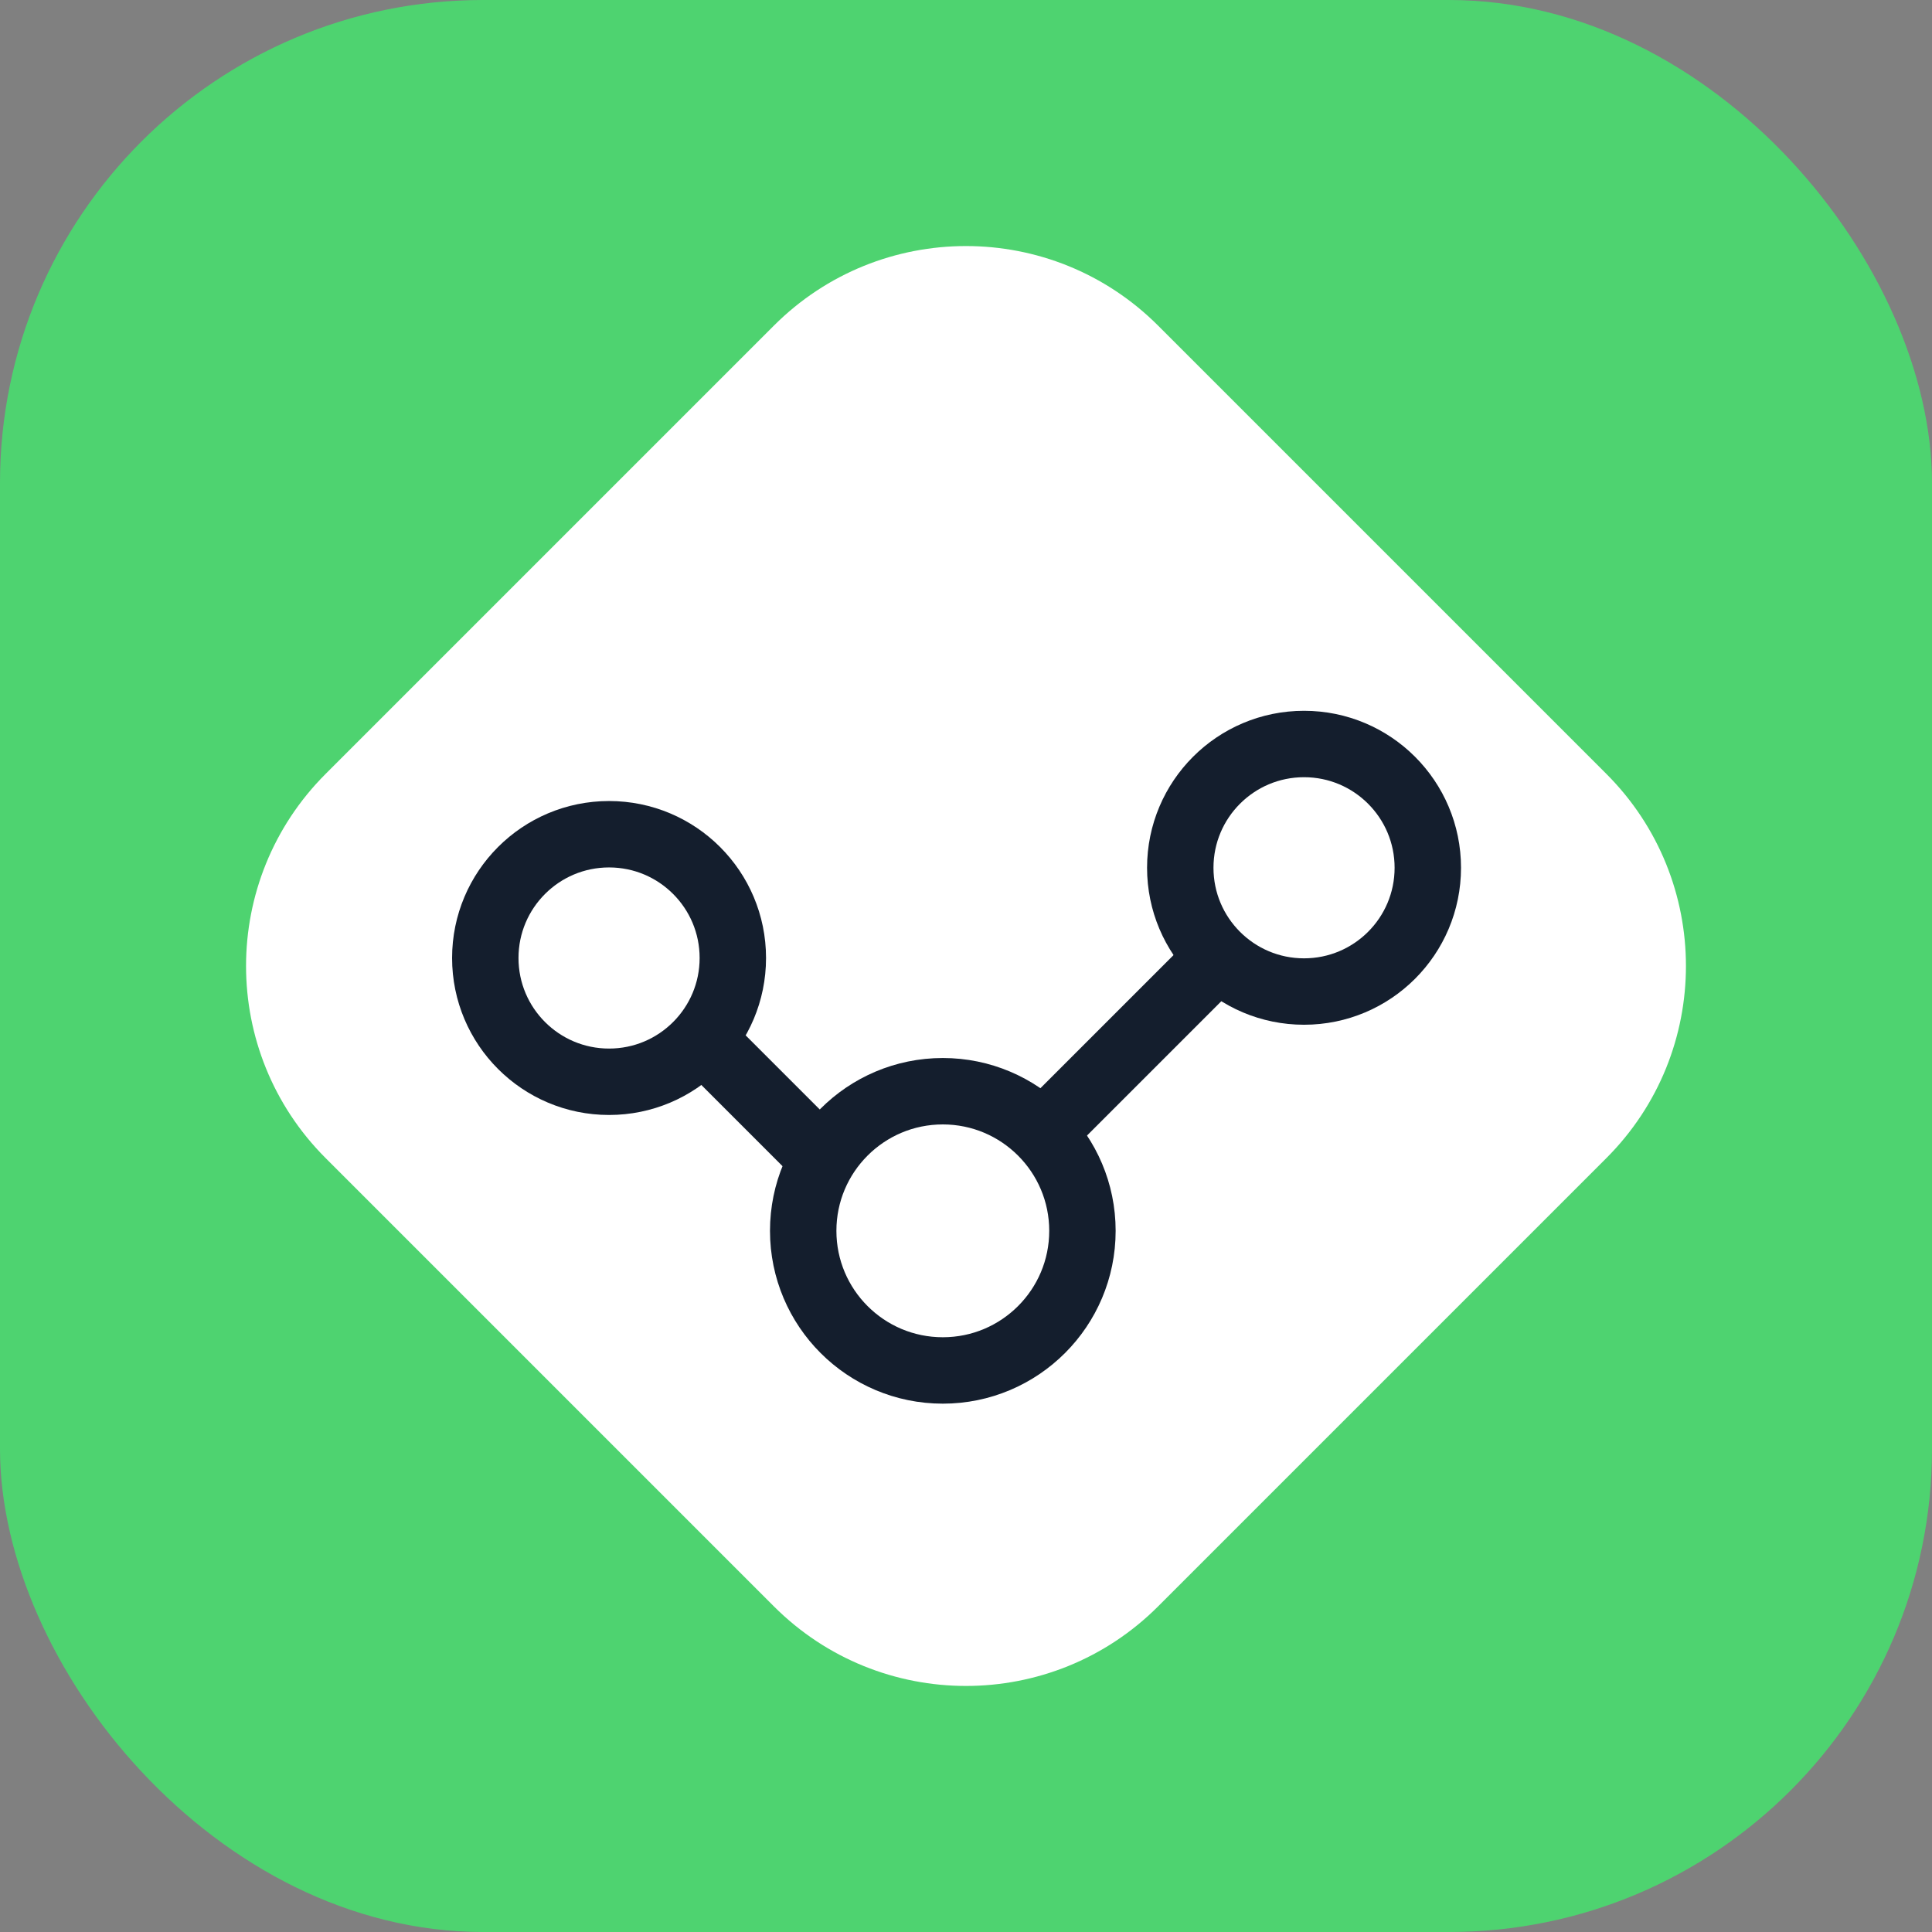 <svg width="64" height="64" viewBox="0 0 64 64" fill="none" xmlns="http://www.w3.org/2000/svg">
<rect x="0" y="0" width="64" height="64" fill="#808080" stroke="none"/>
<g clip-path="url(#clip0_143_5995)">
<g clip-path="url(#clip1_143_5995)">
<rect width="64" height="64" rx="16" fill="#4ED370"/>
</g>
<path fill-rule="evenodd" clip-rule="evenodd" d="M10.787 25.636C7.272 29.151 7.272 34.849 10.787 38.364L25.636 53.213C29.151 56.728 34.849 56.728 38.364 53.213L53.213 38.364C56.728 34.849 56.728 29.151 53.213 25.636L38.364 10.787C34.849 7.272 29.151 7.272 25.636 10.787L10.787 25.636Z" fill="white"/>
<path fill-rule="evenodd" clip-rule="evenodd" d="M47.298 28.746C47.298 26.482 45.463 24.646 43.198 24.646C40.933 24.646 39.098 26.482 39.098 28.746C39.098 31.011 40.933 32.846 43.198 32.846C45.463 32.846 47.298 31.011 47.298 28.746Z" stroke="#141E2D" stroke-width="2.2"/>
<path fill-rule="evenodd" clip-rule="evenodd" d="M35.857 40.773C35.857 38.219 33.785 36.148 31.232 36.148C28.678 36.148 26.607 38.219 26.607 40.773C26.607 43.328 28.678 45.398 31.232 45.398C33.785 45.398 35.857 43.328 35.857 40.773Z" stroke="#141E2D" stroke-width="2.2"/>
<path fill-rule="evenodd" clip-rule="evenodd" d="M24.276 31.735C24.276 29.47 22.441 27.635 20.176 27.635C17.912 27.635 16.076 29.47 16.076 31.735C16.076 34 17.912 35.835 20.176 35.835C22.441 35.835 24.276 34 24.276 31.735Z" stroke="#141E2D" stroke-width="2.2"/>
<path d="M34.536 37.533L40.364 31.705" stroke="#141E2D" stroke-width="2.2"/>
<path d="M27.256 38.409L23.244 34.397" stroke="#141E2D" stroke-width="2.2"/>
</g>
<defs>
<clipPath id="clip0_143_5995">
<rect width="64" height="64" fill="white"/>
</clipPath>
<clipPath id="clip1_143_5995">
<rect width="64" height="64" fill="white"/>
</clipPath>
</defs>
</svg>
